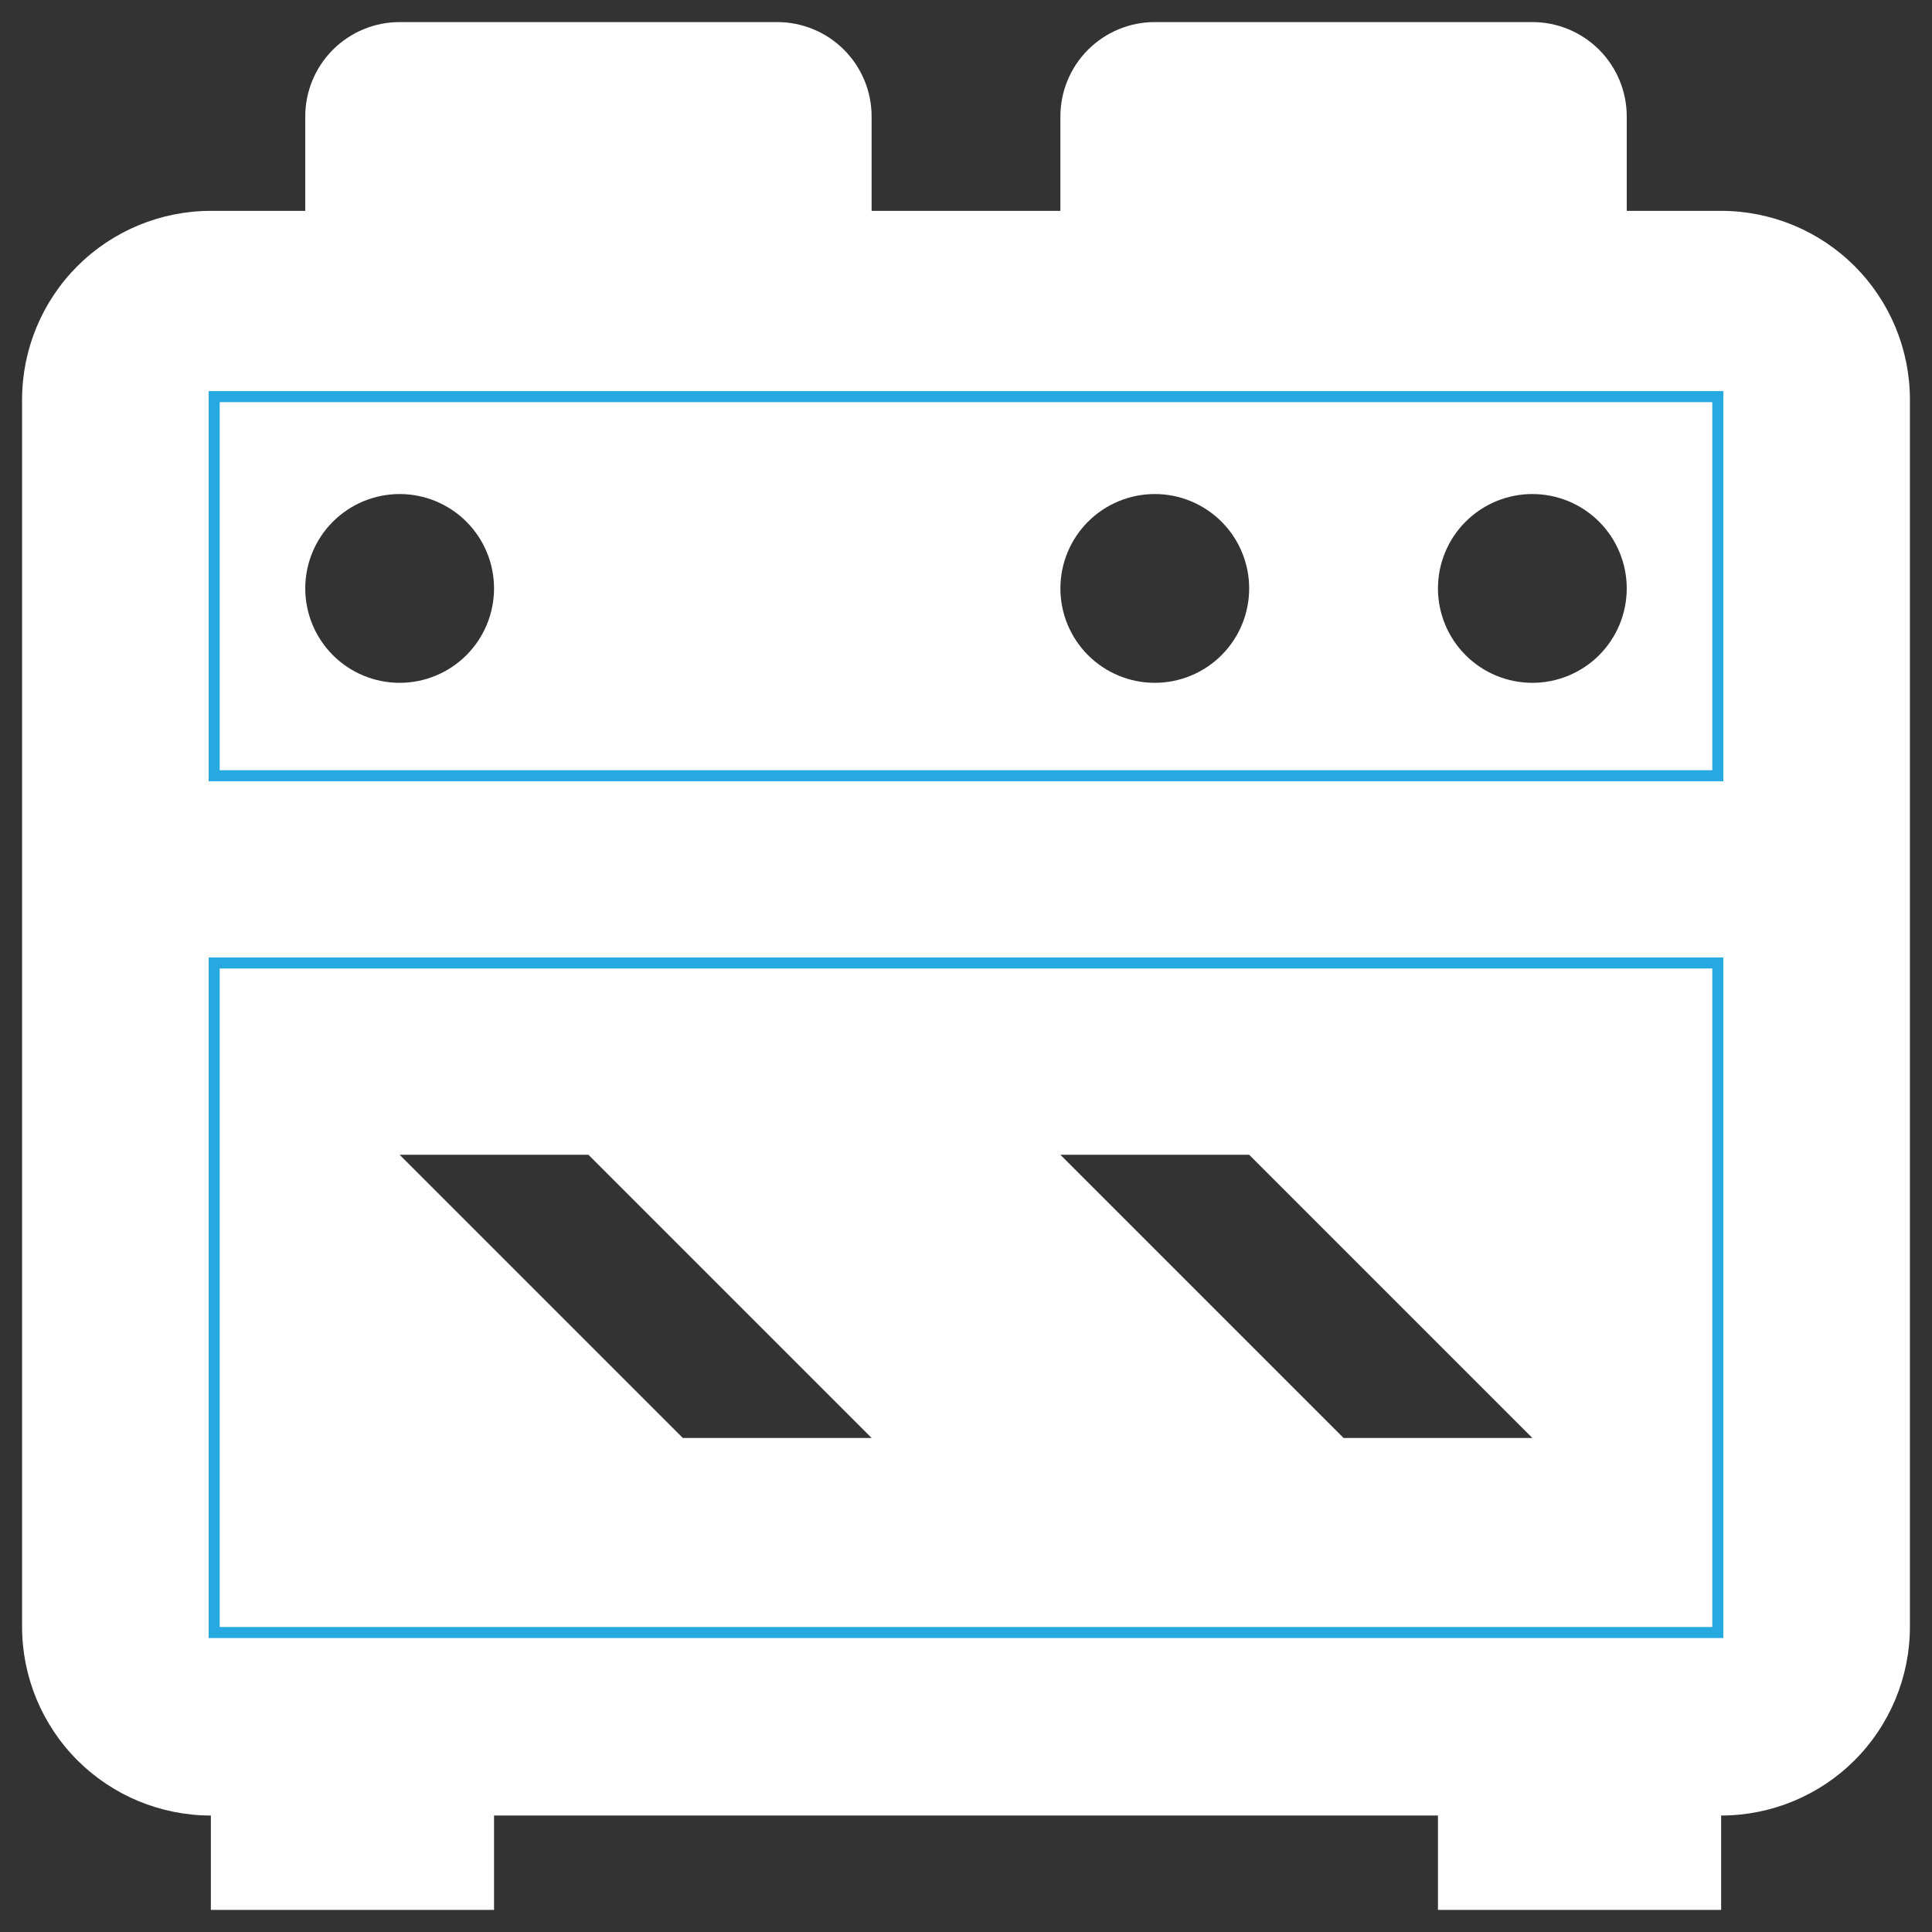 <?xml version="1.0" encoding="UTF-8"?> <svg xmlns="http://www.w3.org/2000/svg" width="175" height="175" viewBox="0 0 175 175" fill="none"><rect x="0" y="0" width="175" height="175" fill="#333333" stroke="none"/> <path fill-rule="evenodd" clip-rule="evenodd" d="M19.1 147.35H155.9V87.5H19.1V147.35ZM53.3 104.6H36.2L61.85 130.25H78.95L53.3 104.6ZM113.15 104.6H96.05L121.7 130.25H138.8L113.15 104.6Z" fill="white"></path> <path fill-rule="evenodd" clip-rule="evenodd" d="M155.9 36.2H19.1V70.4H155.9V36.2ZM144.846 47.254C143.242 45.651 141.068 44.75 138.8 44.75C136.532 44.75 134.358 45.651 132.754 47.254C131.151 48.858 130.25 51.032 130.25 53.3C130.25 55.568 131.151 57.742 132.754 59.346C134.358 60.949 136.532 61.85 138.8 61.85C141.068 61.85 143.242 60.949 144.846 59.346C146.449 57.742 147.35 55.568 147.35 53.3C147.35 51.032 146.449 48.858 144.846 47.254ZM110.646 47.254C109.042 45.651 106.868 44.75 104.6 44.75C102.332 44.75 100.158 45.651 98.554 47.254C96.951 48.858 96.05 51.032 96.05 53.3C96.05 55.568 96.951 57.742 98.554 59.346C100.158 60.949 102.332 61.85 104.6 61.85C106.868 61.85 109.042 60.949 110.646 59.346C112.249 57.742 113.15 55.568 113.15 53.3C113.15 51.032 112.249 48.858 110.646 47.254ZM42.246 47.254C40.642 45.651 38.468 44.75 36.2 44.75C33.932 44.75 31.758 45.651 30.154 47.254C28.551 48.858 27.65 51.032 27.65 53.3C27.65 55.568 28.551 57.742 30.154 59.346C31.758 60.949 33.932 61.85 36.2 61.85C38.468 61.85 40.642 60.949 42.246 59.346C43.849 57.742 44.75 55.568 44.75 53.3C44.75 51.032 43.849 48.858 42.246 47.254Z" fill="white"></path> <path fill-rule="evenodd" clip-rule="evenodd" d="M27.65 19.1H19.1C14.565 19.1 10.215 20.902 7.008 24.108C3.802 27.315 2 31.665 2 36.2V147.35C2 151.885 3.802 156.235 7.008 159.442C10.215 162.648 14.565 164.45 19.1 164.45V173H44.75V164.45H130.25V173H155.9V164.45C160.435 164.45 164.785 162.648 167.992 159.442C171.198 156.235 173 151.885 173 147.35V36.2C173 31.665 171.198 27.315 167.992 24.108C164.785 20.902 160.435 19.1 155.9 19.1H147.35V10.55C147.35 8.282 146.449 6.108 144.846 4.504C143.242 2.901 141.068 2 138.8 2H104.6C102.332 2 100.158 2.901 98.554 4.504C96.951 6.108 96.05 8.282 96.05 10.55V19.1H78.95V10.55C78.95 8.282 78.049 6.108 76.446 4.504C74.842 2.901 72.668 2 70.4 2H36.2C33.932 2 31.758 2.901 30.154 4.504C28.551 6.108 27.65 8.282 27.65 10.55V19.1ZM19.1 36.2H155.9V70.4H19.1V36.2ZM155.9 147.35H19.1V87.5H155.9V147.35Z" fill="white"></path> <rect x="19.4" y="35.926" width="136.199" height="34.339" stroke="#26A9E1"></rect> <rect x="19.4" y="87.227" width="136.199" height="60.647" stroke="#26A9E1"></rect> </svg> 